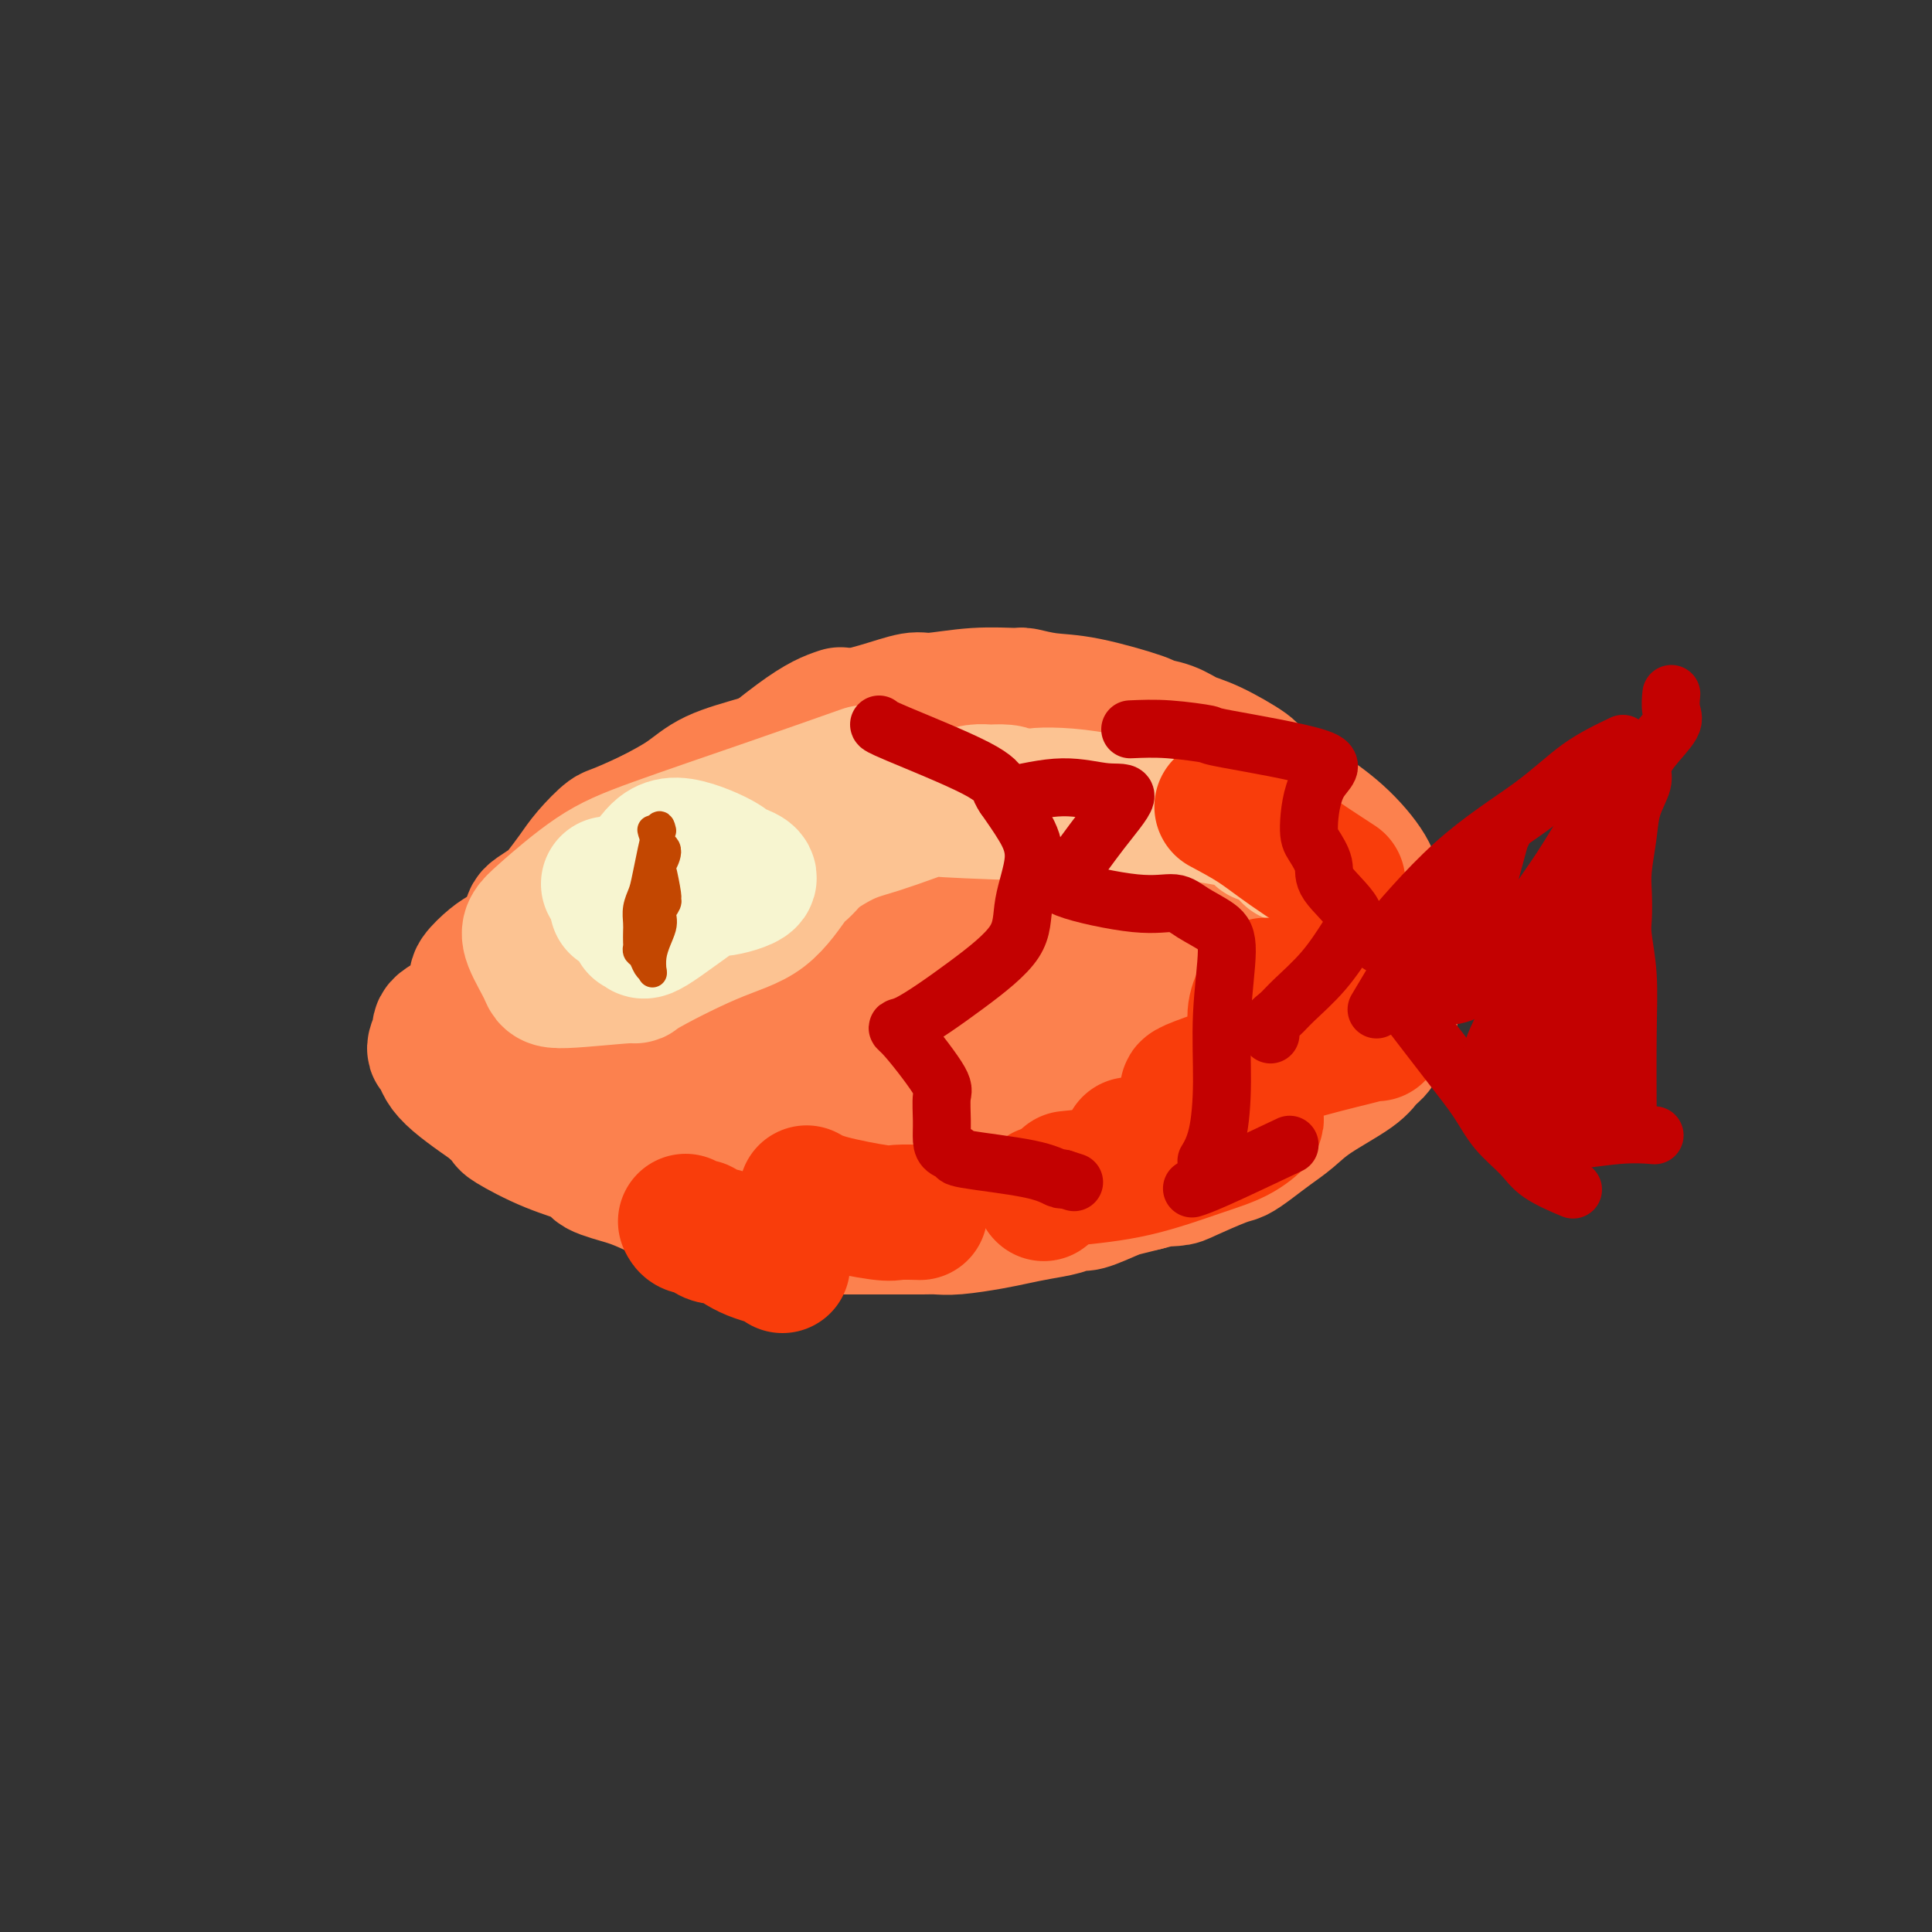 <svg viewBox='0 0 400 400' version='1.1' xmlns='http://www.w3.org/2000/svg' xmlns:xlink='http://www.w3.org/1999/xlink'><rect x="0" y="0" width="400" height="400" fill="#333333" stroke="none"/><g fill='none' stroke='#FC814E' stroke-width='28' stroke-linecap='round' stroke-linejoin='round'><path d='M174,148c-2.055,0.691 -4.109,1.381 -9,5c-4.891,3.619 -12.617,10.165 -18,14c-5.383,3.835 -8.422,4.957 -13,7c-4.578,2.043 -10.695,5.007 -14,8c-3.305,2.993 -3.797,6.013 -5,8c-1.203,1.987 -3.118,2.939 -5,4c-1.882,1.061 -3.732,2.229 -5,3c-1.268,0.771 -1.955,1.145 -3,2c-1.045,0.855 -2.447,2.191 -3,3c-0.553,0.809 -0.258,1.089 0,2c0.258,0.911 0.479,2.452 -1,4c-1.479,1.548 -4.658,3.104 -6,4c-1.342,0.896 -0.846,1.132 -1,2c-0.154,0.868 -0.959,2.367 -1,3c-0.041,0.633 0.681,0.401 1,1c0.319,0.599 0.234,2.028 2,4c1.766,1.972 5.383,4.486 9,7'/><path d='M102,229c2.571,2.529 2.999,2.852 3,3c0.001,0.148 -0.426,0.123 1,1c1.426,0.877 4.705,2.657 8,4c3.295,1.343 6.608,2.248 8,3c1.392,0.752 0.864,1.352 2,2c1.136,0.648 3.937,1.343 6,2c2.063,0.657 3.389,1.275 5,2c1.611,0.725 3.507,1.556 5,2c1.493,0.444 2.582,0.501 4,1c1.418,0.499 3.164,1.440 5,2c1.836,0.560 3.762,0.738 5,1c1.238,0.262 1.788,0.606 3,1c1.212,0.394 3.088,0.838 5,1c1.912,0.162 3.861,0.043 6,0c2.139,-0.043 4.467,-0.012 7,0c2.533,0.012 5.272,0.003 7,0c1.728,-0.003 2.444,0.000 3,0c0.556,-0.000 0.952,-0.003 2,0c1.048,0.003 2.747,0.012 4,0c1.253,-0.012 2.059,-0.045 3,0c0.941,0.045 2.016,0.167 4,0c1.984,-0.167 4.878,-0.623 7,-1c2.122,-0.377 3.472,-0.673 5,-1c1.528,-0.327 3.235,-0.683 5,-1c1.765,-0.317 3.588,-0.596 5,-1c1.412,-0.404 2.414,-0.934 3,-1c0.586,-0.066 0.755,0.333 2,0c1.245,-0.333 3.566,-1.397 5,-2c1.434,-0.603 1.981,-0.744 3,-1c1.019,-0.256 2.509,-0.628 4,-1'/><path d='M237,245c6.552,-1.623 3.431,-1.180 3,-1c-0.431,0.180 1.826,0.096 3,0c1.174,-0.096 1.265,-0.203 3,-1c1.735,-0.797 5.114,-2.285 7,-3c1.886,-0.715 2.278,-0.658 3,-1c0.722,-0.342 1.772,-1.085 3,-2c1.228,-0.915 2.632,-2.003 4,-3c1.368,-0.997 2.699,-1.904 4,-3c1.301,-1.096 2.572,-2.380 5,-4c2.428,-1.620 6.012,-3.574 8,-5c1.988,-1.426 2.380,-2.323 3,-3c0.620,-0.677 1.470,-1.135 2,-2c0.530,-0.865 0.741,-2.136 1,-3c0.259,-0.864 0.566,-1.320 1,-2c0.434,-0.680 0.995,-1.582 1,-3c0.005,-1.418 -0.547,-3.351 -1,-5c-0.453,-1.649 -0.808,-3.014 -1,-4c-0.192,-0.986 -0.223,-1.594 0,-3c0.223,-1.406 0.698,-3.610 1,-5c0.302,-1.390 0.429,-1.966 0,-3c-0.429,-1.034 -1.414,-2.524 -2,-4c-0.586,-1.476 -0.773,-2.936 -2,-5c-1.227,-2.064 -3.493,-4.733 -6,-7c-2.507,-2.267 -5.253,-4.134 -8,-6'/><path d='M269,167c-2.775,-2.525 -2.714,-2.339 -4,-3c-1.286,-0.661 -3.921,-2.170 -5,-3c-1.079,-0.830 -0.602,-0.982 -2,-2c-1.398,-1.018 -4.670,-2.901 -7,-4c-2.330,-1.099 -3.717,-1.415 -5,-2c-1.283,-0.585 -2.463,-1.438 -4,-2c-1.537,-0.562 -3.432,-0.834 -4,-1c-0.568,-0.166 0.190,-0.226 -2,-1c-2.190,-0.774 -7.326,-2.261 -11,-3c-3.674,-0.739 -5.884,-0.730 -8,-1c-2.116,-0.270 -4.139,-0.820 -5,-1c-0.861,-0.180 -0.562,0.010 -2,0c-1.438,-0.010 -4.613,-0.221 -8,0c-3.387,0.221 -6.987,0.872 -9,1c-2.013,0.128 -2.441,-0.268 -4,0c-1.559,0.268 -4.251,1.202 -7,2c-2.749,0.798 -5.557,1.462 -7,2c-1.443,0.538 -1.521,0.951 -3,2c-1.479,1.049 -4.361,2.734 -7,4c-2.639,1.266 -5.037,2.113 -8,3c-2.963,0.887 -6.490,1.816 -9,3c-2.510,1.184 -4.003,2.624 -6,4c-1.997,1.376 -4.499,2.688 -7,4'/><path d='M135,169c-8.021,3.807 -8.073,3.323 -9,4c-0.927,0.677 -2.728,2.514 -4,4c-1.272,1.486 -2.015,2.622 -3,4c-0.985,1.378 -2.212,2.998 -3,4c-0.788,1.002 -1.137,1.384 -2,2c-0.863,0.616 -2.238,1.465 -3,2c-0.762,0.535 -0.909,0.756 -1,1c-0.091,0.244 -0.126,0.512 0,1c0.126,0.488 0.413,1.196 0,2c-0.413,0.804 -1.525,1.704 -2,2c-0.475,0.296 -0.314,-0.014 1,0c1.314,0.014 3.781,0.351 6,0c2.219,-0.351 4.190,-1.390 7,-3c2.810,-1.610 6.458,-3.793 10,-6c3.542,-2.207 6.978,-4.439 11,-7c4.022,-2.561 8.628,-5.450 14,-8c5.372,-2.550 11.508,-4.761 17,-7c5.492,-2.239 10.338,-4.507 14,-6c3.662,-1.493 6.140,-2.210 8,-3c1.860,-0.790 3.103,-1.654 4,-2c0.897,-0.346 1.449,-0.173 2,0'/><path d='M202,153c7.364,-2.514 3.273,0.200 3,0c-0.273,-0.200 3.270,-3.314 0,0c-3.270,3.314 -13.354,13.055 -18,18c-4.646,4.945 -3.856,5.094 -7,6c-3.144,0.906 -10.223,2.571 -18,5c-7.777,2.429 -16.252,5.624 -21,8c-4.748,2.376 -5.770,3.934 -8,6c-2.230,2.066 -5.669,4.641 -8,6c-2.331,1.359 -3.552,1.503 -5,2c-1.448,0.497 -3.121,1.347 -4,2c-0.879,0.653 -0.963,1.108 -1,1c-0.037,-0.108 -0.025,-0.777 -1,0c-0.975,0.777 -2.935,3.002 -4,4c-1.065,0.998 -1.234,0.769 -1,1c0.234,0.231 0.871,0.922 1,1c0.129,0.078 -0.251,-0.458 2,-1c2.251,-0.542 7.133,-1.091 12,-3c4.867,-1.909 9.718,-5.177 16,-9c6.282,-3.823 13.996,-8.201 22,-12c8.004,-3.799 16.300,-7.018 21,-10c4.700,-2.982 5.804,-5.726 12,-8c6.196,-2.274 17.485,-4.078 22,-5c4.515,-0.922 2.258,-0.961 0,-1'/><path d='M217,164c3.162,-1.172 0.068,-1.101 -2,-1c-2.068,0.101 -3.111,0.231 -4,2c-0.889,1.769 -1.623,5.178 -12,11c-10.377,5.822 -30.397,14.059 -42,19c-11.603,4.941 -14.788,6.587 -18,9c-3.212,2.413 -6.450,5.593 -9,8c-2.550,2.407 -4.410,4.040 -6,5c-1.590,0.960 -2.908,1.248 -5,2c-2.092,0.752 -4.957,1.967 -4,3c0.957,1.033 5.734,1.885 8,2c2.266,0.115 2.019,-0.508 5,-2c2.981,-1.492 9.189,-3.855 12,-5c2.811,-1.145 2.225,-1.073 7,-4c4.775,-2.927 14.912,-8.852 26,-13c11.088,-4.148 23.126,-6.520 29,-8c5.874,-1.480 5.584,-2.070 7,-3c1.416,-0.930 4.539,-2.202 6,-4c1.461,-1.798 1.260,-4.123 1,-6c-0.260,-1.877 -0.579,-3.306 -1,-4c-0.421,-0.694 -0.942,-0.655 2,-2c2.942,-1.345 9.349,-4.076 10,-5c0.651,-0.924 -4.454,-0.041 -5,0c-0.546,0.041 3.469,-0.758 4,-1c0.531,-0.242 -2.420,0.074 -4,1c-1.580,0.926 -1.790,2.463 -2,4'/><path d='M220,172c-3.870,3.377 -10.046,9.819 -17,15c-6.954,5.181 -14.688,9.099 -22,13c-7.312,3.901 -14.204,7.784 -16,11c-1.796,3.216 1.504,5.766 -4,9c-5.504,3.234 -19.811,7.153 -26,9c-6.189,1.847 -4.259,1.623 -5,2c-0.741,0.377 -4.151,1.357 -3,2c1.151,0.643 6.864,0.951 10,1c3.136,0.049 3.695,-0.161 7,-1c3.305,-0.839 9.355,-2.309 14,-4c4.645,-1.691 7.883,-3.604 12,-5c4.117,-1.396 9.113,-2.274 15,-4c5.887,-1.726 12.666,-4.300 16,-6c3.334,-1.700 3.222,-2.524 6,-4c2.778,-1.476 8.445,-3.602 14,-6c5.555,-2.398 10.996,-5.068 14,-7c3.004,-1.932 3.569,-3.126 5,-5c1.431,-1.874 3.727,-4.427 5,-6c1.273,-1.573 1.523,-2.164 2,-3c0.477,-0.836 1.183,-1.916 2,-3c0.817,-1.084 1.747,-2.172 2,-3c0.253,-0.828 -0.169,-1.397 0,-2c0.169,-0.603 0.930,-1.239 1,-2c0.070,-0.761 -0.551,-1.646 0,-1c0.551,0.646 2.276,2.823 4,5'/><path d='M256,177c-0.497,2.616 -3.738,7.155 -5,10c-1.262,2.845 -0.545,3.997 -6,9c-5.455,5.003 -17.084,13.857 -23,18c-5.916,4.143 -6.120,3.575 -7,4c-0.880,0.425 -2.437,1.845 -7,4c-4.563,2.155 -12.133,5.047 -16,7c-3.867,1.953 -4.033,2.968 -8,5c-3.967,2.032 -11.737,5.080 -19,7c-7.263,1.920 -14.020,2.711 -17,3c-2.980,0.289 -2.182,0.074 -3,0c-0.818,-0.074 -3.251,-0.008 -4,0c-0.749,0.008 0.187,-0.042 1,0c0.813,0.042 1.505,0.176 4,0c2.495,-0.176 6.795,-0.661 11,-1c4.205,-0.339 8.316,-0.532 13,-1c4.684,-0.468 9.940,-1.210 16,-2c6.060,-0.790 12.925,-1.629 17,-2c4.075,-0.371 5.362,-0.275 9,-1c3.638,-0.725 9.629,-2.269 13,-3c3.371,-0.731 4.123,-0.647 6,-1c1.877,-0.353 4.878,-1.143 9,-3c4.122,-1.857 9.363,-4.782 12,-6c2.637,-1.218 2.670,-0.728 4,-2c1.330,-1.272 3.959,-4.307 6,-8c2.041,-3.693 3.495,-8.044 4,-10c0.505,-1.956 0.061,-1.519 1,-3c0.939,-1.481 3.262,-4.882 4,-7c0.738,-2.118 -0.109,-2.955 1,-4c1.109,-1.045 4.174,-2.299 5,-3c0.826,-0.701 -0.587,-0.851 -2,-1'/><path d='M275,186c3.250,-5.597 1.874,-1.591 2,-1c0.126,0.591 1.756,-2.233 0,1c-1.756,3.233 -6.896,12.524 -8,17c-1.104,4.476 1.827,4.136 3,4c1.173,-0.136 0.586,-0.068 0,0'/></g>
<g fill='none' stroke='#FCC392' stroke-width='28' stroke-linecap='round' stroke-linejoin='round'><path d='M179,160c-6.168,2.175 -12.335,4.350 -20,7c-7.665,2.650 -16.827,5.774 -23,8c-6.173,2.226 -9.356,3.555 -13,6c-3.644,2.445 -7.749,6.005 -10,8c-2.251,1.995 -2.649,2.425 -3,3c-0.351,0.575 -0.656,1.295 0,3c0.656,1.705 2.271,4.395 3,6c0.729,1.605 0.570,2.124 4,2c3.430,-0.124 10.449,-0.892 13,-1c2.551,-0.108 0.633,0.443 3,-1c2.367,-1.443 9.019,-4.881 14,-7c4.981,-2.119 8.291,-2.919 11,-5c2.709,-2.081 4.818,-5.444 6,-7c1.182,-1.556 1.439,-1.306 3,-3c1.561,-1.694 4.428,-5.333 5,-7c0.572,-1.667 -1.149,-1.361 -8,0c-6.851,1.361 -18.832,3.779 -24,6c-5.168,2.221 -3.522,4.247 -6,7c-2.478,2.753 -9.078,6.233 -12,8c-2.922,1.767 -2.166,1.820 -2,2c0.166,0.180 -0.259,0.488 -1,1c-0.741,0.512 -1.796,1.230 1,1c2.796,-0.230 9.445,-1.408 13,-2c3.555,-0.592 4.016,-0.598 7,-2c2.984,-1.402 8.492,-4.201 14,-7'/><path d='M154,186c6.923,-3.714 13.731,-8.497 18,-11c4.269,-2.503 6.000,-2.724 10,-4c4.000,-1.276 10.269,-3.608 14,-5c3.731,-1.392 4.925,-1.845 6,-2c1.075,-0.155 2.029,-0.014 3,0c0.971,0.014 1.957,-0.101 3,0c1.043,0.101 2.144,0.416 -2,1c-4.144,0.584 -13.534,1.436 -14,2c-0.466,0.564 7.992,0.840 12,1c4.008,0.160 3.568,0.203 6,0c2.432,-0.203 7.738,-0.653 12,-1c4.262,-0.347 7.482,-0.590 14,0c6.518,0.590 16.335,2.014 21,3c4.665,0.986 4.179,1.535 4,2c-0.179,0.465 -0.051,0.847 0,1c0.051,0.153 0.026,0.076 0,0'/><path d='M267,177c0.000,0.000 0.100,0.100 0.1,0.1'/><path d='M241,170c-3.780,-1.179 -7.560,-2.358 -10,-3c-2.440,-0.642 -3.540,-0.746 -7,-1c-3.460,-0.254 -9.281,-0.656 -10,-1c-0.719,-0.344 3.663,-0.628 9,0c5.337,0.628 11.629,2.169 15,3c3.371,0.831 3.820,0.952 4,1c0.180,0.048 0.090,0.024 0,0'/></g>
<g fill='none' stroke='#F93D0B' stroke-width='28' stroke-linecap='round' stroke-linejoin='round'><path d='M253,167c2.435,1.304 4.869,2.607 7,4c2.131,1.393 3.958,2.875 7,5c3.042,2.125 7.298,4.893 9,6c1.702,1.107 0.851,0.554 0,0'/><path d='M262,204c-0.844,1.778 -1.689,3.556 -2,5c-0.311,1.444 -0.089,2.556 0,3c0.089,0.444 0.044,0.222 0,0'/><path d='M221,244c4.653,-0.460 9.307,-0.919 14,-2c4.693,-1.081 9.427,-2.782 13,-4c3.573,-1.218 5.985,-1.952 8,-3c2.015,-1.048 3.632,-2.409 4,-3c0.368,-0.591 -0.513,-0.412 -2,-1c-1.487,-0.588 -3.580,-1.944 -5,-3c-1.420,-1.056 -2.168,-1.814 -4,-2c-1.832,-0.186 -4.750,0.199 -2,-1c2.750,-1.199 11.168,-3.981 18,-6c6.832,-2.019 12.079,-3.273 15,-4c2.921,-0.727 3.517,-0.926 4,-1c0.483,-0.074 0.852,-0.021 1,0c0.148,0.021 0.074,0.011 0,0'/><path d='M267,217c0.000,0.000 0.100,0.100 0.1,0.1'/><path d='M216,247c0.000,0.000 0.100,0.100 0.1,0.1'/><path d='M162,262c0.117,-0.289 0.235,-0.577 -1,-1c-1.235,-0.423 -3.821,-0.979 -6,-2c-2.179,-1.021 -3.949,-2.507 -5,-3c-1.051,-0.493 -1.381,0.008 -2,0c-0.619,-0.008 -1.525,-0.524 -2,-1c-0.475,-0.476 -0.519,-0.911 -1,-1c-0.481,-0.089 -1.399,0.168 -2,0c-0.601,-0.168 -0.886,-0.762 -1,-1c-0.114,-0.238 -0.057,-0.119 0,0'/><path d='M167,247c1.070,0.619 2.140,1.238 5,2c2.860,0.762 7.509,1.668 10,2c2.491,0.332 2.825,0.089 4,0c1.175,-0.089 3.193,-0.026 4,0c0.807,0.026 0.404,0.013 0,0'/><path d='M234,237c0.000,0.000 0.100,0.100 0.1,0.1'/></g>
<g fill='none' stroke='#FCC392' stroke-width='28' stroke-linecap='round' stroke-linejoin='round'><path d='M129,191c0.000,0.000 0.100,0.100 0.1,0.1'/></g>
<g fill='none' stroke='#F7F5D0' stroke-width='28' stroke-linecap='round' stroke-linejoin='round'><path d='M136,182c0.000,0.000 0.100,0.100 0.1,0.1'/><path d='M126,183c0.000,0.000 0.100,0.100 0.1,0.1'/><path d='M143,182c0.000,0.000 0.100,0.100 0.1,0.1'/><path d='M132,192c0.482,-0.208 0.964,-0.415 1,0c0.036,0.415 -0.372,1.453 2,0c2.372,-1.453 7.526,-5.399 10,-7c2.474,-1.601 2.269,-0.859 4,-1c1.731,-0.141 5.397,-1.164 6,-2c0.603,-0.836 -1.859,-1.485 -3,-2c-1.141,-0.515 -0.963,-0.895 -3,-2c-2.037,-1.105 -6.291,-2.936 -9,-3c-2.709,-0.064 -3.875,1.640 -5,3c-1.125,1.360 -2.209,2.375 -3,3c-0.791,0.625 -1.290,0.861 -2,2c-0.710,1.139 -1.631,3.183 -2,4c-0.369,0.817 -0.184,0.409 0,0'/></g>
<g fill='none' stroke='#C34701' stroke-width='6' stroke-linecap='round' stroke-linejoin='round'><path d='M137,172c-0.218,-0.917 -0.437,-1.833 -1,0c-0.563,1.833 -1.471,6.416 -2,9c-0.529,2.584 -0.678,3.168 -1,4c-0.322,0.832 -0.818,1.910 -1,3c-0.182,1.090 -0.050,2.190 0,3c0.050,0.810 0.016,1.329 0,2c-0.016,0.671 -0.016,1.493 0,2c0.016,0.507 0.046,0.700 0,1c-0.046,0.300 -0.170,0.707 0,1c0.170,0.293 0.633,0.470 1,1c0.367,0.530 0.637,1.412 1,2c0.363,0.588 0.818,0.882 1,1c0.182,0.118 0.091,0.059 0,0'/><path d='M135,201c0.338,1.654 -0.316,-0.710 0,-3c0.316,-2.290 1.602,-4.507 2,-6c0.398,-1.493 -0.093,-2.261 0,-3c0.093,-0.739 0.770,-1.449 1,-2c0.230,-0.551 0.015,-0.942 0,-1c-0.015,-0.058 0.172,0.217 0,-1c-0.172,-1.217 -0.701,-3.927 -1,-5c-0.299,-1.073 -0.367,-0.508 0,-1c0.367,-0.492 1.171,-2.039 1,-3c-0.171,-0.961 -1.315,-1.336 -2,-2c-0.685,-0.664 -0.910,-1.618 -1,-2c-0.090,-0.382 -0.045,-0.191 0,0'/></g>
<g fill='none' stroke='#C30101' stroke-width='12' stroke-linecap='round' stroke-linejoin='round'><path d='M290,207c3.633,4.737 7.266,9.474 10,13c2.734,3.526 4.569,5.842 6,8c1.431,2.158 2.458,4.158 4,6c1.542,1.842 3.599,3.525 5,5c1.401,1.475 2.146,2.743 4,4c1.854,1.257 4.815,2.502 6,3c1.185,0.498 0.592,0.249 0,0'/><path d='M337,232c-0.030,-6.468 -0.060,-12.936 0,-18c0.060,-5.064 0.211,-8.725 0,-12c-0.211,-3.275 -0.785,-6.163 -1,-8c-0.215,-1.837 -0.070,-2.622 0,-4c0.070,-1.378 0.065,-3.349 0,-5c-0.065,-1.651 -0.190,-2.983 0,-5c0.190,-2.017 0.695,-4.719 1,-7c0.305,-2.281 0.408,-4.141 1,-6c0.592,-1.859 1.671,-3.718 2,-5c0.329,-1.282 -0.094,-1.987 0,-3c0.094,-1.013 0.705,-2.335 2,-4c1.295,-1.665 3.275,-3.673 4,-5c0.725,-1.327 0.195,-1.973 0,-3c-0.195,-1.027 -0.056,-2.436 0,-3c0.056,-0.564 0.028,-0.282 0,0'/><path d='M336,154c-3.045,1.451 -6.089,2.903 -9,5c-2.911,2.097 -5.687,4.841 -10,8c-4.313,3.159 -10.161,6.735 -16,12c-5.839,5.265 -11.668,12.219 -14,15c-2.332,2.781 -1.166,1.391 0,0'/><path d='M285,209c3.662,-6.109 7.323,-12.219 10,-17c2.677,-4.781 4.369,-8.235 7,-11c2.631,-2.765 6.202,-4.842 8,-7c1.798,-2.158 1.822,-4.399 1,-2c-0.822,2.399 -2.492,9.437 -4,14c-1.508,4.563 -2.855,6.651 -4,9c-1.145,2.349 -2.086,4.958 -3,7c-0.914,2.042 -1.799,3.517 -1,4c0.799,0.483 3.282,-0.027 5,-1c1.718,-0.973 2.670,-2.411 4,-4c1.330,-1.589 3.039,-3.329 5,-6c1.961,-2.671 4.175,-6.273 6,-9c1.825,-2.727 3.261,-4.580 6,-9c2.739,-4.420 6.783,-11.406 7,-10c0.217,1.406 -3.391,11.203 -7,21'/><path d='M325,188c-4.464,8.895 -12.122,20.632 -15,27c-2.878,6.368 -0.974,7.367 0,9c0.974,1.633 1.019,3.899 2,5c0.981,1.101 2.899,1.035 4,1c1.101,-0.035 1.384,-0.040 2,-1c0.616,-0.960 1.565,-2.875 2,-5c0.435,-2.125 0.355,-4.460 0,-7c-0.355,-2.540 -0.984,-5.287 0,-8c0.984,-2.713 3.582,-5.394 4,-8c0.418,-2.606 -1.345,-5.136 -2,-6c-0.655,-0.864 -0.201,-0.060 0,0c0.201,0.060 0.150,-0.624 1,-1c0.850,-0.376 2.603,-0.446 4,0c1.397,0.446 2.438,1.407 2,4c-0.438,2.593 -2.357,6.819 -3,11c-0.643,4.181 -0.012,8.318 0,12c0.012,3.682 -0.595,6.910 -1,9c-0.405,2.090 -0.609,3.044 -1,4c-0.391,0.956 -0.971,1.916 1,2c1.971,0.084 6.492,-0.708 10,-1c3.508,-0.292 6.002,-0.083 7,0c0.998,0.083 0.499,0.042 0,0'/><path d='M208,165c4.203,-0.969 8.406,-1.938 12,-2c3.594,-0.062 6.581,0.782 9,1c2.419,0.218 4.272,-0.192 4,1c-0.272,1.192 -2.670,3.984 -5,7c-2.330,3.016 -4.593,6.256 -6,8c-1.407,1.744 -1.958,1.993 -2,2c-0.042,0.007 0.427,-0.228 0,0c-0.427,0.228 -1.748,0.917 1,2c2.748,1.083 9.564,2.558 14,3c4.436,0.442 6.491,-0.149 8,0c1.509,0.149 2.471,1.038 4,2c1.529,0.962 3.623,1.996 5,3c1.377,1.004 2.036,1.979 2,5c-0.036,3.021 -0.767,8.089 -1,13c-0.233,4.911 0.030,9.667 0,14c-0.030,4.333 -0.354,8.244 -1,11c-0.646,2.756 -1.613,4.359 -2,5c-0.387,0.641 -0.193,0.321 0,0'/><path d='M267,237c-5.778,2.733 -11.556,5.467 -15,7c-3.444,1.533 -4.556,1.867 -5,2c-0.444,0.133 -0.222,0.067 0,0'/><path d='M234,151c2.443,-0.109 4.887,-0.219 8,0c3.113,0.219 6.897,0.765 8,1c1.103,0.235 -0.473,0.158 4,1c4.473,0.842 14.996,2.602 19,4c4.004,1.398 1.488,2.433 0,5c-1.488,2.567 -1.949,6.665 -2,9c-0.051,2.335 0.308,2.908 1,4c0.692,1.092 1.717,2.702 2,4c0.283,1.298 -0.175,2.283 1,4c1.175,1.717 3.984,4.165 5,6c1.016,1.835 0.240,3.058 -1,5c-1.240,1.942 -2.945,4.605 -5,7c-2.055,2.395 -4.459,4.523 -6,6c-1.541,1.477 -2.217,2.303 -3,3c-0.783,0.697 -1.672,1.265 -2,2c-0.328,0.735 -0.094,1.639 0,2c0.094,0.361 0.047,0.181 0,0'/><path d='M182,150c0.029,0.168 0.059,0.336 4,2c3.941,1.664 11.794,4.825 16,7c4.206,2.175 4.766,3.363 5,4c0.234,0.637 0.143,0.722 1,2c0.857,1.278 2.662,3.748 4,6c1.338,2.252 2.208,4.287 2,7c-0.208,2.713 -1.495,6.106 -2,9c-0.505,2.894 -0.229,5.290 -2,8c-1.771,2.710 -5.589,5.735 -10,9c-4.411,3.265 -9.417,6.771 -12,8c-2.583,1.229 -2.745,0.181 -1,2c1.745,1.819 5.397,6.504 7,9c1.603,2.496 1.156,2.801 1,4c-0.156,1.199 -0.021,3.290 0,5c0.021,1.710 -0.070,3.038 0,4c0.070,0.962 0.302,1.558 1,2c0.698,0.442 1.861,0.732 2,1c0.139,0.268 -0.746,0.515 2,1c2.746,0.485 9.124,1.207 13,2c3.876,0.793 5.250,1.655 6,2c0.750,0.345 0.875,0.172 1,0'/><path d='M220,244c4.167,1.333 2.083,0.667 0,0'/></g>
</svg>